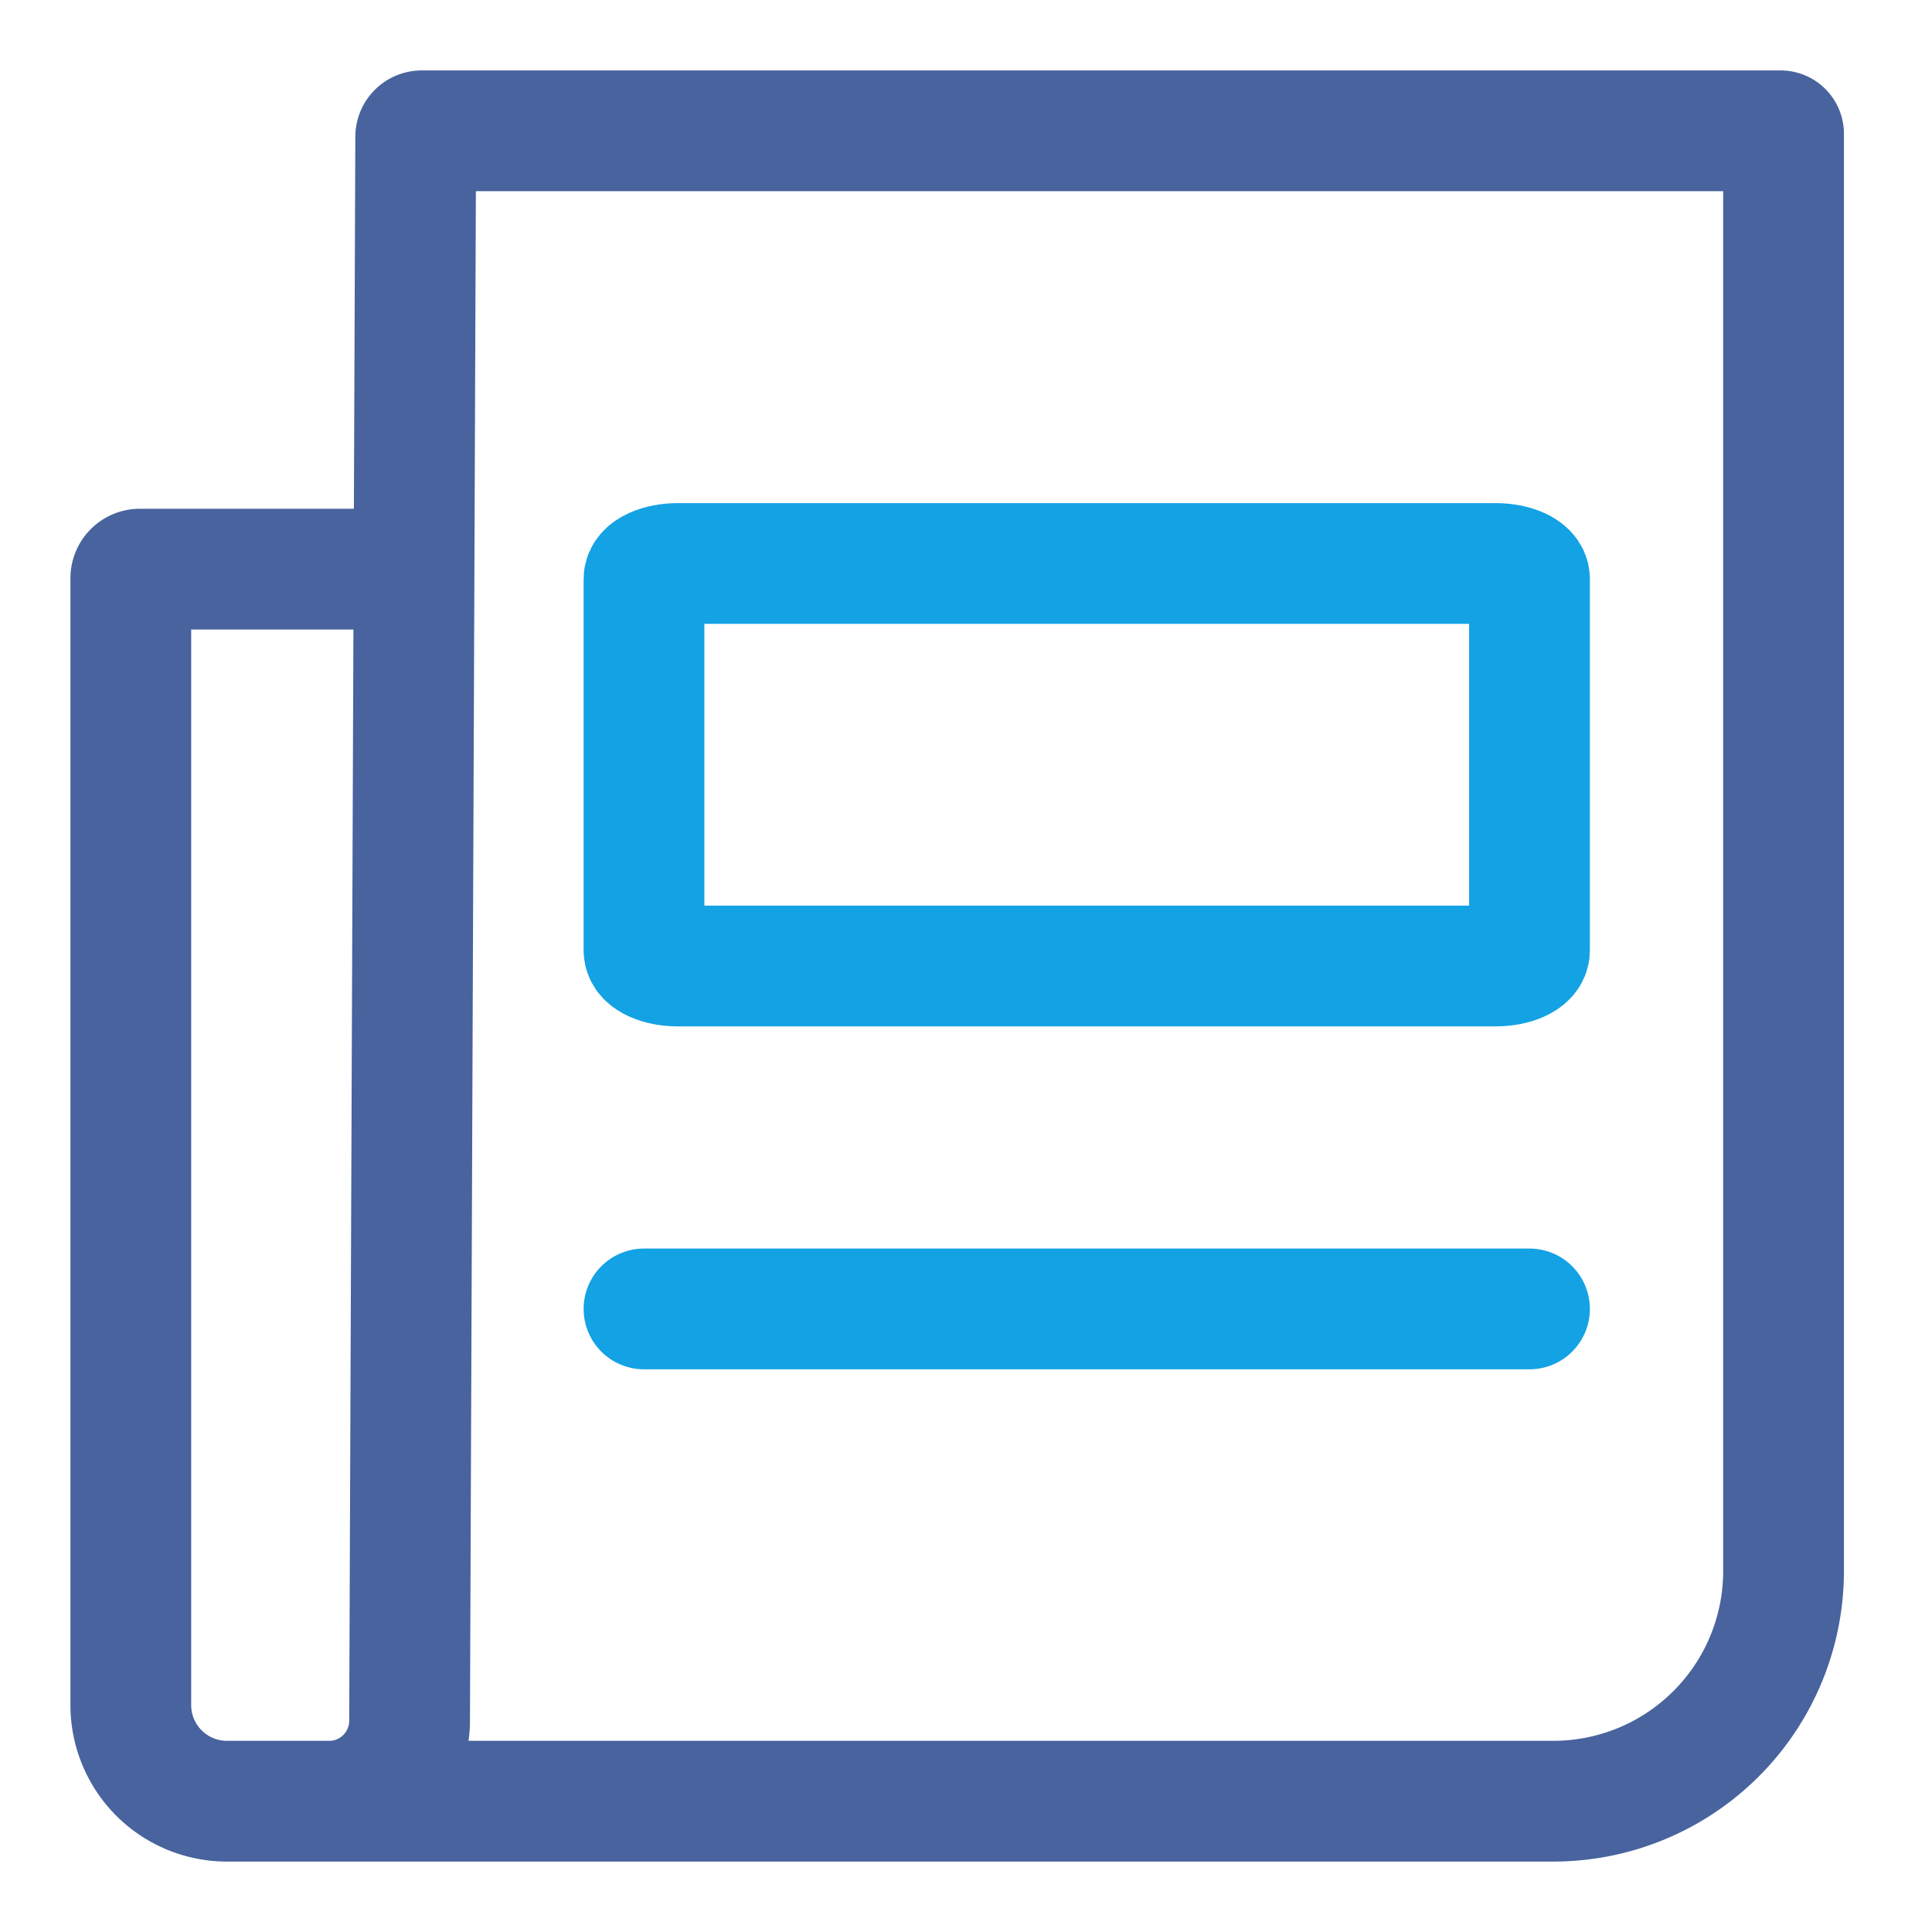 <svg xmlns="http://www.w3.org/2000/svg" width="24" height="24" fill="none" viewBox="0 0 24 24"><g stroke-linecap="round" stroke-miterlimit="10" stroke-width="1.5"><path stroke="#48639E" d="M4.788 7.07h-3.05a.113.113 0 0 0-.113.113v13.998a1.194 1.194 0 0 0 1.194 1.194h16.467a2.86 2.86 0 0 0 2.87-2.87V1.663a.037.037 0 0 0-.038-.038H5.238a.075.075 0 0 0-.074.075l-.076 19.687a1 1 0 0 1-.962.988h-1.25"/><path stroke="#13A2E4" d="M18.579 7H8.42C8.19 7 8 7.086 8 7.192v4.616c0 .106.189.192.421.192h10.157c.233 0 .422-.086.422-.192V7.192c0-.106-.189-.192-.422-.192ZM8 16.26h11"/></g></svg>